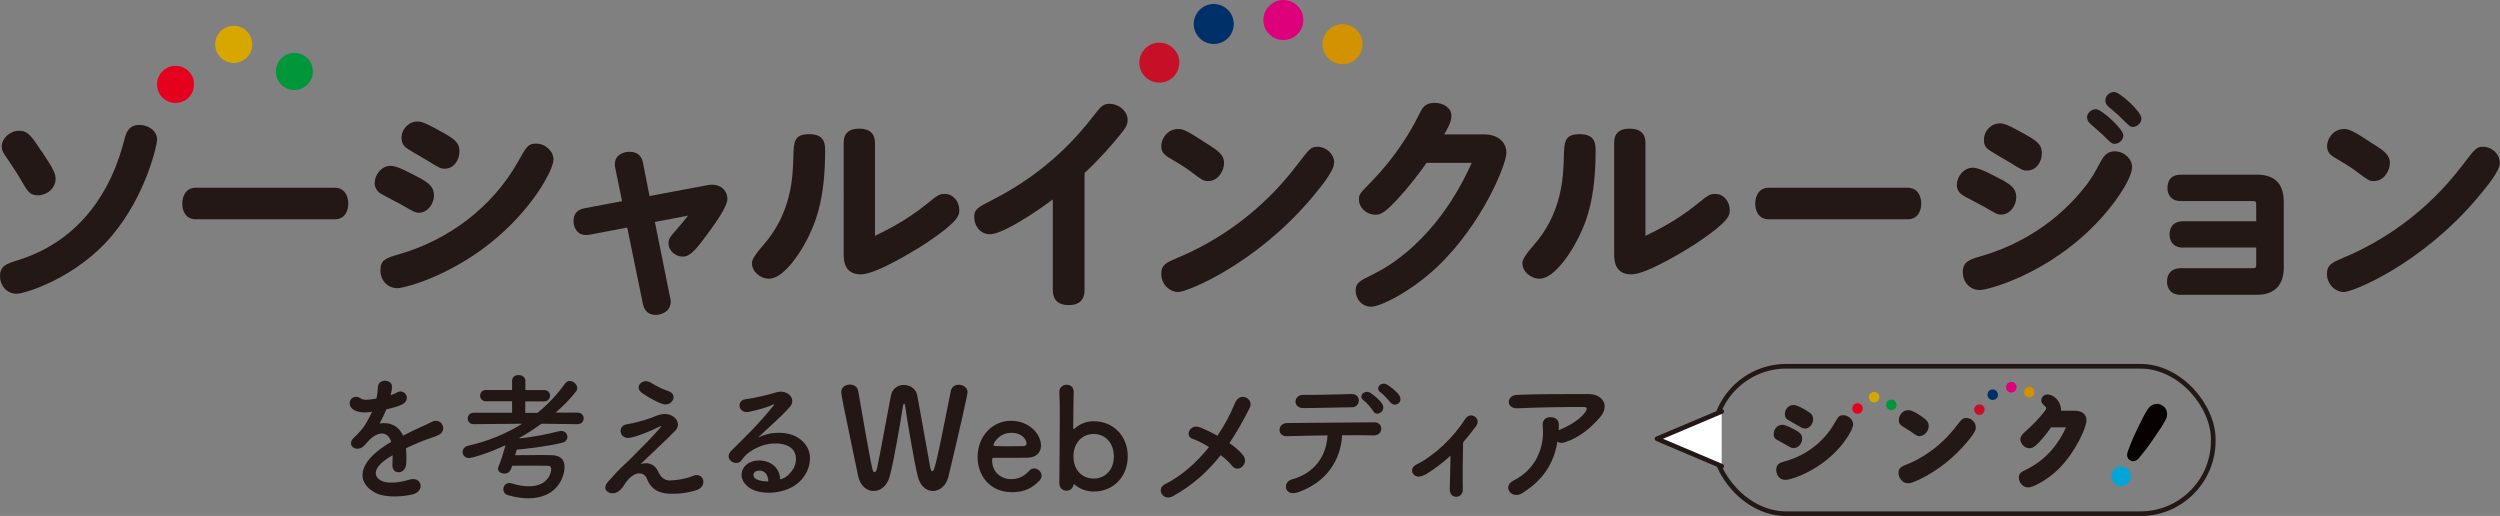 <?xml version="1.0" encoding="UTF-8"?><svg id="_レイヤー_2" xmlns="http://www.w3.org/2000/svg" viewBox="0 0 214.12 44.19"><rect x="0" y="0" width="214.12" height="44.19" fill="#808080" stroke="none"/><defs><style>.cls-1{fill:#003068;}.cls-2{fill:none;stroke-width:.4px;}.cls-2,.cls-3{stroke:#231815;}.cls-2,.cls-4,.cls-5{stroke-miterlimit:10;}.cls-6{fill:#221714;}.cls-7{fill:#c70f28;}.cls-8{fill:#d7a700;}.cls-3{fill:#fff;stroke-linecap:round;stroke-linejoin:round;stroke-width:.4px;}.cls-4{fill:#070102;stroke:#060000;}.cls-4,.cls-5{stroke-width:.18px;}.cls-5{fill:#00a6d9;stroke:#00a6d9;}.cls-9{fill:#00973b;}.cls-10{fill:#dd007a;}.cls-11{fill:#d39200;}.cls-12{fill:#231815;}.cls-13{fill:#e5001e;}</style></defs><g id="_レイヤー_1-2"><path class="cls-12" d="M13.45,11.99c0,.42-.93,4.68-3.81,8.13-3.05,3.69-7.54,5.04-8.21,5.04-.91,0-1.43-.77-1.43-1.49,0-.89,.52-1.07,1.55-1.39,3.05-.95,6.03-3.02,7.94-7.04,.63-1.37,.89-2.26,1.21-3.45,.16-.6,.44-1.09,1.23-1.09s1.53,.5,1.53,1.29Zm-9.88,.97c1.09,1.63,1.19,1.96,1.19,2.36,0,.85-.79,1.41-1.51,1.41s-.91-.36-1.51-1.41c-.32-.56-.93-1.45-1.31-2.02-.22-.34-.28-.48-.28-.77,0-.67,.7-1.33,1.47-1.33s1.05,.42,1.94,1.77Z"/><path class="cls-12" d="M28.67,16.08c.83,0,1.16,.69,1.16,1.35,0,.56-.24,1.35-1.16,1.35h-11.9c-.86,0-1.16-.71-1.16-1.33,0-.67,.32-1.37,1.16-1.37h11.9Z"/><path class="cls-12" d="M35.84,15.18c.87,.48,1.33,.81,1.33,1.55s-.56,1.49-1.29,1.49c-.32,0-.44-.08-1.57-.73-.28-.16-1.49-.77-1.73-.93-.36-.22-.49-.6-.49-.89,0-.65,.54-1.47,1.39-1.47,.55,0,1.74,.67,2.36,.99Zm11.56-1.51c0,.89-1.86,4.36-5.47,7.2-3.59,2.84-7.3,3.81-7.88,3.81-.93,0-1.47-.75-1.47-1.51,0-.93,.46-1.07,1.71-1.43,4.07-1.19,7.86-3.93,10.1-7.93,.71-1.25,.83-1.51,1.51-1.51,.79-.02,1.51,.65,1.51,1.37Zm-9.5-2.34c.97,.56,1.45,.85,1.45,1.63s-.5,1.49-1.27,1.49c-.36,0-.5-.1-1.53-.73-.3-.18-1.65-.95-1.8-1.09-.3-.28-.36-.56-.36-.81,0-.79,.63-1.41,1.35-1.41,.28,0,.54,0,2.16,.93Z"/><path class="cls-12" d="M57.41,25.52c.02,.1,.04,.22,.04,.28,0,1.01-.99,1.17-1.27,1.17-.67,0-.99-.38-1.11-.91l-1.35-6.57-3.21,.61c-1.03,.2-1.39-.59-1.39-1.17s.3-.97,.93-1.09l3.23-.61-.58-2.82c-.02-.08-.04-.2-.04-.32,0-.83,.73-1.09,1.27-1.09,.65,0,1.01,.34,1.13,.89l.57,2.9,4.96-.93c.12-.02,.24-.04,.38-.04,.89,0,1.33,.61,1.33,1.21,.02,.65-1.09,2.18-1.75,3.07-.85,1.15-1.41,1.88-2.06,1.88-.62,0-1.23-.48-1.23-1.15,0-.44,.2-.61,.62-1.09,.62-.71,.81-.97,1.05-1.27l-2.84,.54,1.31,6.51Z"/><path class="cls-12" d="M70.67,12.96c0,4.03-.81,5.93-1.17,6.76-.71,1.67-2.32,4.15-3.63,4.15-.77,0-1.47-.61-1.47-1.35q0-.42,.89-1.43c2.54-2.82,2.62-6.01,2.66-7.7,.04-1.23,.06-1.9,1.35-1.9,1.37,0,1.37,.87,1.37,1.47Zm1.59-.69c0-.32,0-1.25,1.31-1.25,1.21,0,1.37,.71,1.37,1.25v7.93c.89-.44,2.54-1.21,4.42-2.72,.97-.79,1.09-.87,1.57-.87,.71,0,1.23,.65,1.23,1.37,0,.44,0,.93-2.74,2.78-.69,.46-4.32,2.74-5.69,2.74-1.47,0-1.47-1.29-1.47-1.75V12.27Z"/><path class="cls-12" d="M92.89,24.82c0,.54-.16,1.31-1.35,1.31-1.05,0-1.37-.58-1.37-1.31v-7.74c-1.69,1.27-4.37,2.98-5.36,2.98s-1.37-.87-1.37-1.45c0-.69,.26-.83,1.67-1.55,4.66-2.38,7.3-5.53,8.47-7.04,.71-.91,.87-1.13,1.47-1.13,.68,0,1.53,.56,1.53,1.39,0,.3-.1,.6-.54,1.13-.81,1.01-1.85,2.2-3.15,3.41v10Z"/><path class="cls-12" d="M103.45,12.35c.83,.54,1.39,.89,1.39,1.61,0,.65-.5,1.55-1.37,1.55-.4,0-.5-.08-1.53-.85-.44-.34-1.13-.75-1.71-1.09-.52-.3-.77-.54-.77-1.05,0-.71,.59-1.47,1.43-1.47,.4,0,.65,.04,2.56,1.31Zm10.81,1.59c0,.71-1.11,2.04-1.94,3.04-4.76,5.63-10.61,8.03-11.41,8.03-.73,0-1.45-.65-1.45-1.55,0-.79,.44-.97,1.37-1.37,3.49-1.45,7.22-3.97,10.22-7.91,1.11-1.45,1.23-1.61,1.79-1.61,.73,0,1.43,.6,1.43,1.37Z"/><path class="cls-12" d="M127.08,11.51c1.19,0,1.94,.63,1.94,1.59s-2.04,6.07-5.95,9.78c-2.28,2.14-4.86,3.39-5.63,3.39-.81,0-1.33-.69-1.33-1.35,0-.69,.3-.85,1.53-1.45,1.13-.56,5.41-2.84,8.41-9.52h-3.87c-.55,.81-1.53,2.08-2.58,3.21-1.05,1.11-1.39,1.23-1.8,1.23-.79,0-1.41-.63-1.41-1.29,0-.46,.04-.5,1.19-1.67,1.87-1.94,3.21-4.09,3.91-5.53,.32-.65,.54-1.09,1.37-1.09s1.45,.46,1.45,1.11c0,.3-.06,.65-.62,1.59h3.39Z"/><path class="cls-12" d="M136.66,12.96c0,4.03-.81,5.93-1.17,6.76-.71,1.67-2.32,4.15-3.63,4.15-.77,0-1.47-.61-1.47-1.35q0-.42,.89-1.43c2.54-2.82,2.62-6.01,2.66-7.7,.04-1.23,.06-1.9,1.35-1.9,1.37,0,1.37,.87,1.37,1.47Zm1.59-.69c0-.32,0-1.25,1.31-1.25,1.21,0,1.37,.71,1.37,1.25v7.93c.89-.44,2.54-1.21,4.42-2.72,.97-.79,1.09-.87,1.57-.87,.71,0,1.23,.65,1.23,1.37,0,.44,0,.93-2.74,2.78-.69,.46-4.32,2.74-5.69,2.74-1.47,0-1.47-1.29-1.47-1.75V12.27Z"/><path class="cls-12" d="M163.39,16.08c.83,0,1.16,.69,1.16,1.35,0,.56-.24,1.35-1.16,1.35h-11.9c-.86,0-1.16-.71-1.16-1.33,0-.67,.32-1.37,1.16-1.37h11.9Z"/><path class="cls-12" d="M171.36,15.34c.87,.48,1.33,.81,1.33,1.55s-.55,1.49-1.29,1.49c-.34,0-.36-.04-1.57-.73-.28-.16-1.49-.77-1.73-.93-.32-.2-.5-.52-.5-.89,0-.65,.54-1.47,1.39-1.47,.56,0,1.75,.67,2.36,.99Zm11.25-1.03c0,.97-1.57,3.49-3.95,5.69-4.01,3.69-8.47,4.84-9.08,4.84-.93,0-1.47-.75-1.47-1.51,0-.91,.54-1.09,1.49-1.37,5.12-1.45,7.93-4.62,9.06-6.07,.54-.71,.7-1.01,1.31-2.14,.26-.46,.57-.79,1.15-.79,.81,0,1.49,.65,1.49,1.35Zm-9.18-2.82c.97,.56,1.45,.85,1.45,1.63s-.5,1.49-1.27,1.49c-.34,0-.38-.02-1.53-.73-.3-.18-1.64-.95-1.8-1.09-.3-.26-.36-.48-.36-.81,0-.79,.63-1.41,1.35-1.41,.28,0,.54,0,2.16,.93Zm6.09-2.14c.46,0,2.34,1.69,2.34,2.24,0,.4-.36,.73-.75,.73-.24,0-.32-.08-1.05-.81-.16-.16-.97-.83-1.11-.99-.1-.1-.2-.28-.2-.5,0-.26,.3-.67,.77-.67Zm1.55-1.47c.5,0,2.34,1.69,2.34,2.26,0,.42-.4,.73-.73,.73-.24,0-.32-.08-1.13-.89-.16-.16-.24-.22-.97-.85-.18-.16-.28-.36-.26-.58,.06-.46,.46-.67,.75-.67Z"/><path class="cls-12" d="M186.99,21.21c-1.09,0-1.17-.87-1.17-1.13,0-.38,.14-1.13,1.17-1.13h6.25v-1.37c0-.26,0-.36-.28-.36h-6.17c-.91,0-1.15-.63-1.15-1.11,0-.54,.22-1.15,1.15-1.15h6.51c1.35,0,2.3,.61,2.3,2.32v5.63c0,1.84-1.15,2.34-2.3,2.34h-6.53c-.97,0-1.17-.69-1.17-1.13,0-.71,.42-1.15,1.17-1.15h6.19c.28,0,.28-.1,.28-.34v-1.43h-6.25Z"/><path class="cls-12" d="M203.3,12.35c.83,.54,1.39,.89,1.39,1.61,0,.65-.5,1.55-1.37,1.55-.4,0-.5-.08-1.53-.85-.44-.34-1.13-.75-1.71-1.09-.52-.3-.77-.54-.77-1.05,0-.71,.6-1.47,1.43-1.47,.4,0,.65,.04,2.56,1.31Zm10.81,1.59c0,.71-1.11,2.04-1.95,3.04-4.76,5.63-10.61,8.03-11.41,8.03-.73,0-1.45-.65-1.45-1.55,0-.79,.44-.97,1.37-1.37,3.49-1.45,7.22-3.97,10.21-7.91,1.11-1.45,1.23-1.61,1.79-1.61,.73,0,1.43,.6,1.43,1.37Z"/><g><path class="cls-6" d="M33.49,33.84c.19-.07,.37-.14,.5-.22,.66-.4,1.31,.6,.42,1.04-.3,.14-.82,.29-1.32,.4-.16,.38-.36,.82-.58,1.21,.83-.14,1.62,.16,2.01,1.04,.49-.25,1-.5,1.46-.71,.29-.12,.61-.26,.94-.44,.9-.5,1.44,.7,.67,1.08-.38,.19-.66,.25-1.3,.49-.5,.19-1.04,.43-1.52,.66,.04,.4,.05,.89,.02,1.32-.02,.48-.34,.73-.64,.74s-.58-.22-.54-.68c.01-.25,.02-.53,.02-.78-.11,.06-.22,.12-.31,.18-1.49,.96-1.31,1.68-.64,2.01,.64,.32,1.81,.08,2.38-.1,1.05-.32,1.39,.97,.29,1.26-.71,.18-2.34,.36-3.27-.17-1.62-.91-1.33-2.53,.84-3.96,.17-.11,.36-.24,.59-.37-.32-1.01-1.25-.89-2.03,.01-.01,.01-.04,.04-.05,.05-.11,.13-.19,.24-.28,.31-.66,.59-1.54-.1-.82-.74,.31-.29,.72-.72,.97-1.13,.2-.34,.4-.7,.56-1.07-.65,.1-1.1,.06-1.49-.13-.86-.43-.28-1.56,.56-1,.23,.16,.71,.1,1.13,.02,.05-.01,.12-.01,.18-.02,.08-.35,.11-.59,.13-1.01,.05-.72,1.18-.65,1.2-.06,.01,.24-.04,.47-.1,.7l-.02,.05Z"/><path class="cls-6" d="M49.44,36.33l-3.07-.04c-.59,.43-1.21,.84-1.86,1.2l-.02,.06c1.1-.11,2.27-.34,3.41-.62,.06-.01,.12-.02,.17-.02,.32,0,.53,.25,.53,.52,0,.2-.14,.42-.47,.5-1.34,.32-3.29,.54-3.87,.58-.05,.16-.1,.32-.14,.48,.62-.01,1.39-.02,2.12-.02,.34,0,.66,0,.97,.01,.77,.01,1.14,.36,1.14,1,0,.91-.66,2.7-3.11,2.7-.56,0-1.16-.1-1.76-.28-.25-.07-.37-.29-.37-.5,0-.26,.18-.53,.52-.53,.07,0,.14,.01,.23,.04,.53,.17,1.01,.24,1.42,.24,1.67,0,1.93-1.15,1.93-1.48,0-.19-.11-.28-.38-.28-.38-.01-.88-.01-1.39-.01s-1.07,0-1.57,.01c-.17,.55-.35,.67-.68,.67-.26,0-.53-.14-.53-.41,0-.07,.01-.14,.05-.22,.19-.44,.42-1.18,.59-1.8-1.59,.74-2.9,1.1-3.13,1.1-.35,0-.55-.25-.55-.52,0-.23,.16-.46,.49-.54,1.69-.38,3.24-1.02,4.62-1.88l-4.14,.04h-.01c-.35,0-.52-.24-.52-.49s.18-.49,.53-.49h3.27s0-.98,0-.98h-2.21c-.35,.01-.53-.24-.53-.48,0-.25,.18-.49,.53-.49h2.21s0-.78,0-.78c0-.35,.28-.5,.56-.5s.58,.17,.58,.5v.79h1.58c.36-.01,.53,.23,.53,.48s-.17,.49-.53,.49h-1.59s0,.98,0,.98h1.04c.89-.72,1.68-1.56,2.37-2.51,.11-.16,.25-.22,.4-.22,.32,0,.64,.3,.64,.61,0,.1-.02,.19-.1,.28-.5,.65-1.1,1.25-1.75,1.82h1.88c.35,0,.52,.25,.52,.49,0,.25-.17,.49-.5,.49h-.01Z"/><path class="cls-6" d="M56.36,40.36c.2,.44,.49,.82,1.07,.79,.53-.02,1.35-.14,1.89-.38,.91-.41,1.34,.83,.38,1.19-.72,.26-1.86,.41-2.72,.29-.79-.12-1.28-.5-1.57-1.24-.26-.65-1.15-.74-1.93,.5-.42,.67-.77,.73-1.01,.74-.4,.02-.93-.37-.41-.97,.4-.46,1.02-1.14,1.44-1.51,.42-.37,.75-.74,1.14-1.12,.55-.54,1.33-1.34,1.93-2.04,.13-.16,.05-.13-.06-.08-.89,.43-1.73,.78-2.47,.95-1.02,.23-1.19-1.02-.36-1.14,.54-.08,1.47-.32,2.11-.56,.31-.12,.6-.26,.94-.31,1-.13,1.73,.77,1.1,1.42-.56,.6-2.37,2.27-2.97,2.87,.46-.17,1.15-.14,1.5,.61Zm-1.43-6.75c-.61-.49,.11-1.27,.82-.83,.41,.25,.9,.52,1.5,.72,.88,.3,.3,1.38-.53,1.09-.71-.25-1.54-.78-1.79-.98Z"/><path class="cls-6" d="M67.51,40.67c.88-.78,.84-1.92,.16-2.37-.62-.42-1.92-.5-3.13,.2-.48,.28-.73,.49-1.01,.9-.43,.64-1.63-.07-.89-.8,1.32-1.31,2.29-2.23,3.62-3.87,.13-.17,.01-.12-.08-.07-.34,.18-1.13,.42-2.01,.61-.95,.2-1.13-.98-.31-1.08,.8-.1,1.96-.38,2.64-.59,.96-.28,1.75,.58,1.15,1.25-.38,.43-.86,.9-1.34,1.34s-.96,.88-1.39,1.3c1.06-.56,2.48-.56,3.37-.04,1.73,1.03,1.16,3.14-.1,4.05-1.19,.85-3.06,.9-3.97,.3-1.27-.83-.71-2.31,.71-2.36,.96-.04,1.86,.54,1.89,1.62,.23-.05,.48-.19,.7-.38Zm-2.55-.36c-.53,.05-.55,.54-.17,.74,.28,.14,.67,.19,1.01,.18,.01-.55-.31-.97-.84-.92Z"/><path class="cls-6" d="M79.89,42.05c-.54,0-1.08-.4-1.29-1.27-.31-1.27-.94-4.98-1.07-5.98-.02-.16-.06-.22-.1-.22s-.07,.08-.1,.22c-.16,1.09-.73,4.5-1.12,5.97-.22,.86-.8,1.28-1.38,1.28s-1.15-.42-1.33-1.27c-1.28-6.07-1.45-6.98-1.45-7.2,0-.42,.37-.64,.73-.64,.34,0,.66,.18,.72,.53,1.2,6.9,1.22,6.97,1.39,6.97,.1,0,.18-.13,.22-.31,.23-1,.88-4.63,1.19-6.22,.12-.65,.61-.94,1.1-.94,.53,0,1.06,.32,1.16,.89,.26,1.37,.86,4.82,1.12,6.21,.04,.2,.1,.28,.16,.28,.17,0,.24,0,1.6-6.88,.07-.35,.37-.52,.67-.52,.37,0,.76,.24,.76,.62,0,.23-.64,3.08-1.64,7.26-.19,.79-.77,1.22-1.33,1.22Z"/><path class="cls-6" d="M86.6,42.15c-1.64,0-2.87-1.24-2.87-3.02s1.29-3.09,2.84-3.09c1.66,0,2.59,1.21,2.59,2.12,0,.56-.37,1.02-1.14,1.04-.37,.01-.62,.01-2.95,.01-.07,0-.1,.1-.1,.23,.01,1,.78,1.6,1.63,1.6,.76,0,1.21-.36,1.56-.73,.12-.13,.26-.19,.41-.19,.32,0,.64,.29,.64,.62,0,.14-.05,.29-.18,.42-.58,.6-1.22,1-2.43,1Zm1.32-4.2c0-.17-.25-.88-1.33-.88-.97,0-1.5,.84-1.5,1.04,0,.11,.12,.11,1.24,.11,.49,0,1.03,0,1.36-.01,.14-.01,.24-.12,.24-.26Z"/><path class="cls-6" d="M92.05,41.51s-.05-.04-.07-.04c-.01,0-.02,.01-.04,.06-.06,.34-.34,.5-.6,.5-.3,0-.61-.22-.61-.66,0-1.2,.04-3.72,.04-5.61,0-.95-.01-1.74-.04-2.13-.04-.59,.49-.68,.62-.68,.31,0,.61,.2,.61,.6v.02c-.01,.5-.04,1.71-.04,3.11,0,.05,.01,.06,.04,.06,.01,0,.04,0,.06-.02,.44-.4,1.01-.64,1.67-.64,1.66,0,2.9,1.26,2.9,3.01s-1.25,3.01-2.9,3.01c-.65,0-1.2-.22-1.64-.59Zm3.35-2.42c0-1.19-.77-1.92-1.73-1.92s-1.73,.73-1.73,1.92,.77,1.9,1.73,1.9,1.73-.72,1.73-1.9Z"/><path class="cls-6" d="M100.43,42.51c-.83,.44-1.43-.66-.65-1.04,1.45-.72,2.72-1.88,3.77-3.18-.5-.31-1.02-.58-1.44-.72-.65-.23-.19-1.3,.65-.97,.42,.16,.96,.41,1.51,.72,.64-.94,1.14-1.9,1.51-2.81,.42-1.01,1.64-.36,1.26,.41-.52,1.03-1.08,2.05-1.74,3.03,.5,.35,.94,.73,1.2,1.09,.26,.35,.11,.74-.13,.95-.24,.2-.6,.23-.85-.1-.22-.28-.56-.6-.97-.91-1.07,1.37-2.39,2.58-4.11,3.53Z"/><path class="cls-6" d="M111.18,42.16c-1.18,.41-1.37-.88-.53-1.1,1.91-.52,2.96-1.98,3.05-3.77-1.33,.01-2.65,.05-3.49,.07-.41,.01-.62-.25-.62-.54s.22-.59,.68-.59c1.7-.02,5.48-.05,7.44-.06,.42,0,.61,.29,.59,.58-.02,.29-.24,.55-.66,.54-.65-.02-1.63-.02-2.69-.01-.11,2.17-1.39,4.05-3.77,4.88Zm.43-7.21c-.9,0-.84-1.14,.01-1.13,1.51,.01,2.58-.04,4.15-.07,.42-.01,.61,.28,.61,.55s-.2,.58-.56,.58c-1.65,.02-2.93,.07-4.21,.07Zm6,.26c-.12-.22-.59-.76-.8-.9-.54-.38,.06-.97,.56-.66,.29,.18,.82,.62,1.02,.96,.36,.59-.49,1.14-.78,.6Zm1.49-.73c-.2-.22-.62-.72-.84-.86-.55-.36,.02-.98,.54-.68,.29,.17,.83,.6,1.04,.92,.37,.58-.32,1.07-.74,.62Z"/><path class="cls-6" d="M122.02,40.66c-.43,.26-.8,.18-.98-.07-.17-.24-.12-.61,.23-.78,1.59-.78,3.24-2.37,4.22-3.92,.46-.72,1.4-.05,.95,.58-.38,.52-.75,.98-1.13,1.42-.02,.92-.05,3.15-.02,4.02,.01,.4-.25,.62-.54,.64-.29,.01-.58-.19-.58-.61,.01-.65,.05-1.92,.06-2.91-.66,.61-1.36,1.14-2.21,1.66Z"/><path class="cls-6" d="M130.42,42.22c-.48,.3-.92,.17-1.13-.11-.2-.28-.16-.7,.32-.94,2.01-1,2.7-2.97,2.52-4.71-.05-.5,.28-.73,.66-.73s.73,.18,.72,.68c0,.14,0,.3-.01,.44,.04-.01,.06-.04,.1-.05,.8-.32,1.71-.86,2.18-1.51,.18-.25,.18-.43-.13-.43-1.34-.01-3.96,.02-5.64,.11-1.06,.05-1-1.1-.1-1.15,1.74-.08,4.35-.07,6.15-.07,1.25,0,1.82,1.04,.98,1.99-.79,.9-1.67,1.67-2.97,2.13-.28,.1-.52,.07-.68-.04-.3,1.84-1.2,3.26-2.97,4.38Z"/></g><path class="cls-13" d="M16.6,6.98c.14,.87-.45,1.68-1.32,1.82-.87,.13-1.68-.45-1.81-1.32-.14-.87,.45-1.68,1.32-1.82,.86-.14,1.68,.45,1.82,1.32"/><path class="cls-8" d="M21.59,3.55c.14,.87-.45,1.68-1.32,1.82-.87,.14-1.68-.45-1.82-1.32-.14-.87,.45-1.68,1.32-1.82,.87-.14,1.68,.45,1.81,1.32"/><path class="cls-9" d="M26.78,5.87c.14,.86-.46,1.68-1.32,1.82-.87,.14-1.68-.45-1.81-1.32-.14-.87,.45-1.68,1.32-1.82,.86-.14,1.68,.45,1.81,1.32"/><path class="cls-7" d="M100.96,4.96c.22,.92-.35,1.85-1.26,2.07-.92,.22-1.85-.34-2.07-1.26-.22-.92,.34-1.84,1.26-2.07,.92-.22,1.84,.34,2.07,1.26"/><path class="cls-1" d="M105.62,1.65c.22,.92-.34,1.85-1.26,2.07-.92,.22-1.84-.34-2.07-1.26-.22-.92,.34-1.84,1.26-2.07,.92-.22,1.85,.34,2.07,1.26"/><path class="cls-10" d="M111.58,1.31c.22,.92-.34,1.84-1.26,2.07-.92,.22-1.84-.34-2.07-1.26-.22-.92,.35-1.84,1.27-2.07,.92-.22,1.84,.34,2.07,1.26"/><path class="cls-11" d="M116.65,3.38c.22,.92-.34,1.84-1.26,2.07-.92,.22-1.85-.34-2.07-1.26-.22-.92,.34-1.84,1.26-2.07,.92-.22,1.85,.34,2.07,1.26"/><g><g><path class="cls-13" d="M159.54,34.91c.04,.25-.13,.48-.37,.52-.25,.04-.48-.13-.52-.37-.04-.25,.13-.48,.37-.52,.25-.04,.48,.13,.52,.37"/><path class="cls-8" d="M160.96,33.94c.04,.25-.13,.48-.37,.52-.25,.04-.48-.13-.52-.37-.04-.25,.13-.48,.37-.52,.25-.04,.48,.13,.52,.37"/><path class="cls-9" d="M162.43,34.6c.04,.25-.13,.48-.37,.52-.25,.04-.48-.13-.52-.37-.04-.25,.13-.48,.37-.52,.25-.04,.48,.13,.52,.37"/><path class="cls-7" d="M169.97,35.01c.04,.25-.12,.48-.36,.52-.25,.04-.48-.12-.52-.37-.04-.24,.12-.48,.37-.52,.25-.04,.48,.12,.52,.37"/><path class="cls-1" d="M171.12,33.73c.04,.25-.12,.48-.37,.52-.25,.04-.48-.12-.52-.37-.04-.25,.12-.48,.36-.52,.25-.04,.48,.12,.52,.37"/><path class="cls-10" d="M172.71,33.09c.04,.25-.12,.48-.37,.52-.25,.04-.48-.12-.52-.37-.04-.25,.12-.48,.37-.52,.25-.04,.48,.12,.52,.37"/><path class="cls-11" d="M174.24,33.51c.04,.25-.12,.48-.36,.52-.25,.04-.48-.12-.52-.37-.04-.24,.12-.48,.37-.52,.25-.04,.48,.12,.52,.37"/><path class="cls-12" d="M153.63,38.38c-.18,0-.23-.03-.73-.32-.13-.08-.72-.38-.83-.47-.14-.12-.16-.28-.16-.41,0-.38,.28-.8,.74-.8,.27,0,.75,.26,1.03,.4,.48,.26,.67,.41,.67,.79s-.29,.8-.71,.8m5.08-2.05c0,.53-1.04,2.3-2.96,3.57-1.2,.8-2.44,1.21-2.85,1.21-.56,0-.78-.5-.78-.86,0-.52,.35-.62,.74-.73,1.98-.54,3.44-1.83,4.26-3.28,.31-.54,.38-.67,.76-.67s.82,.35,.82,.76m-4.08-1.21c.43,.26,.66,.4,.66,.77,0,.44-.3,.82-.68,.82-.17,0-.2,0-.88-.4-.1-.06-.57-.31-.66-.38-.12-.09-.2-.23-.2-.44,0-.39,.27-.79,.73-.79,.12,0,.32,0,1.02,.41"/><path class="cls-12" d="M169.23,36.61c0,.36-.47,.91-.79,1.29-.99,1.18-2.39,2.38-4.06,3.17-.64,.3-.79,.32-.97,.32-.53,0-.81-.52-.81-.9,0-.44,.33-.56,.68-.7,1.06-.4,2.88-1.43,4.31-3.34,.38-.5,.5-.65,.83-.65,.41,0,.8,.35,.8,.8m-4.64-.94c.42,.29,.61,.48,.61,.83,0,.44-.36,.86-.79,.86-.19,0-.22-.02-.82-.44-.1-.07-.56-.34-.64-.4-.27-.17-.31-.33-.31-.52,0-.43,.32-.86,.82-.86,.36,0,.91,.38,1.13,.54"/><path class="cls-12" d="M175.16,35.16c.1-.13,.12-.19,.07-.28-.06-.1-.36-.29-.39-.49-.06-.35,.24-.69,.68-.59,.58,.13,1.02,.72,1.01,1.38h1.14c.62,0,1.03,.25,1.03,.83,0,.62-.97,2.79-2.45,4.22-.97,.93-2.15,1.52-2.53,1.52-.44,0-.81-.39-.81-.85,0-.38,.23-.49,.63-.68,1.8-.88,2.84-2.34,3.41-3.62h-1.28c-.15,.21-.51,.73-.98,1.23-.43,.46-.62,.56-.87,.56-.45,0-.77-.4-.78-.78,0-.12,.07-.35,.39-.62,.62-.53,1.39-1.35,1.75-1.84"/><g><path class="cls-5" d="M182.31,41.16c-.2,.36-.66,.48-1.01,.27-.36-.21-.48-.66-.27-1.01,.21-.36,.66-.48,1.02-.27,.35,.21,.48,.66,.27,1.02"/><path class="cls-4" d="M185.41,35.91c.22-.44,.1-.9-.28-1.12-.38-.22-.84-.1-1.11,.32-.31,.48-.4,.69-.86,1.62-.49,1-.76,1.78-.83,1.96-.11,.28-.06,.53,.16,.66,.22,.13,.46,.04,.65-.19,.12-.15,.66-.77,1.28-1.7,.58-.86,.72-1.05,.98-1.55"/></g></g><rect class="cls-2" x="146.75" y="31.37" width="42.81" height="12.63" rx="6.24" ry="6.24"/><polyline class="cls-3" points="147.46 39.93 141.92 37.58 147.46 35.24"/></g></g></svg>
